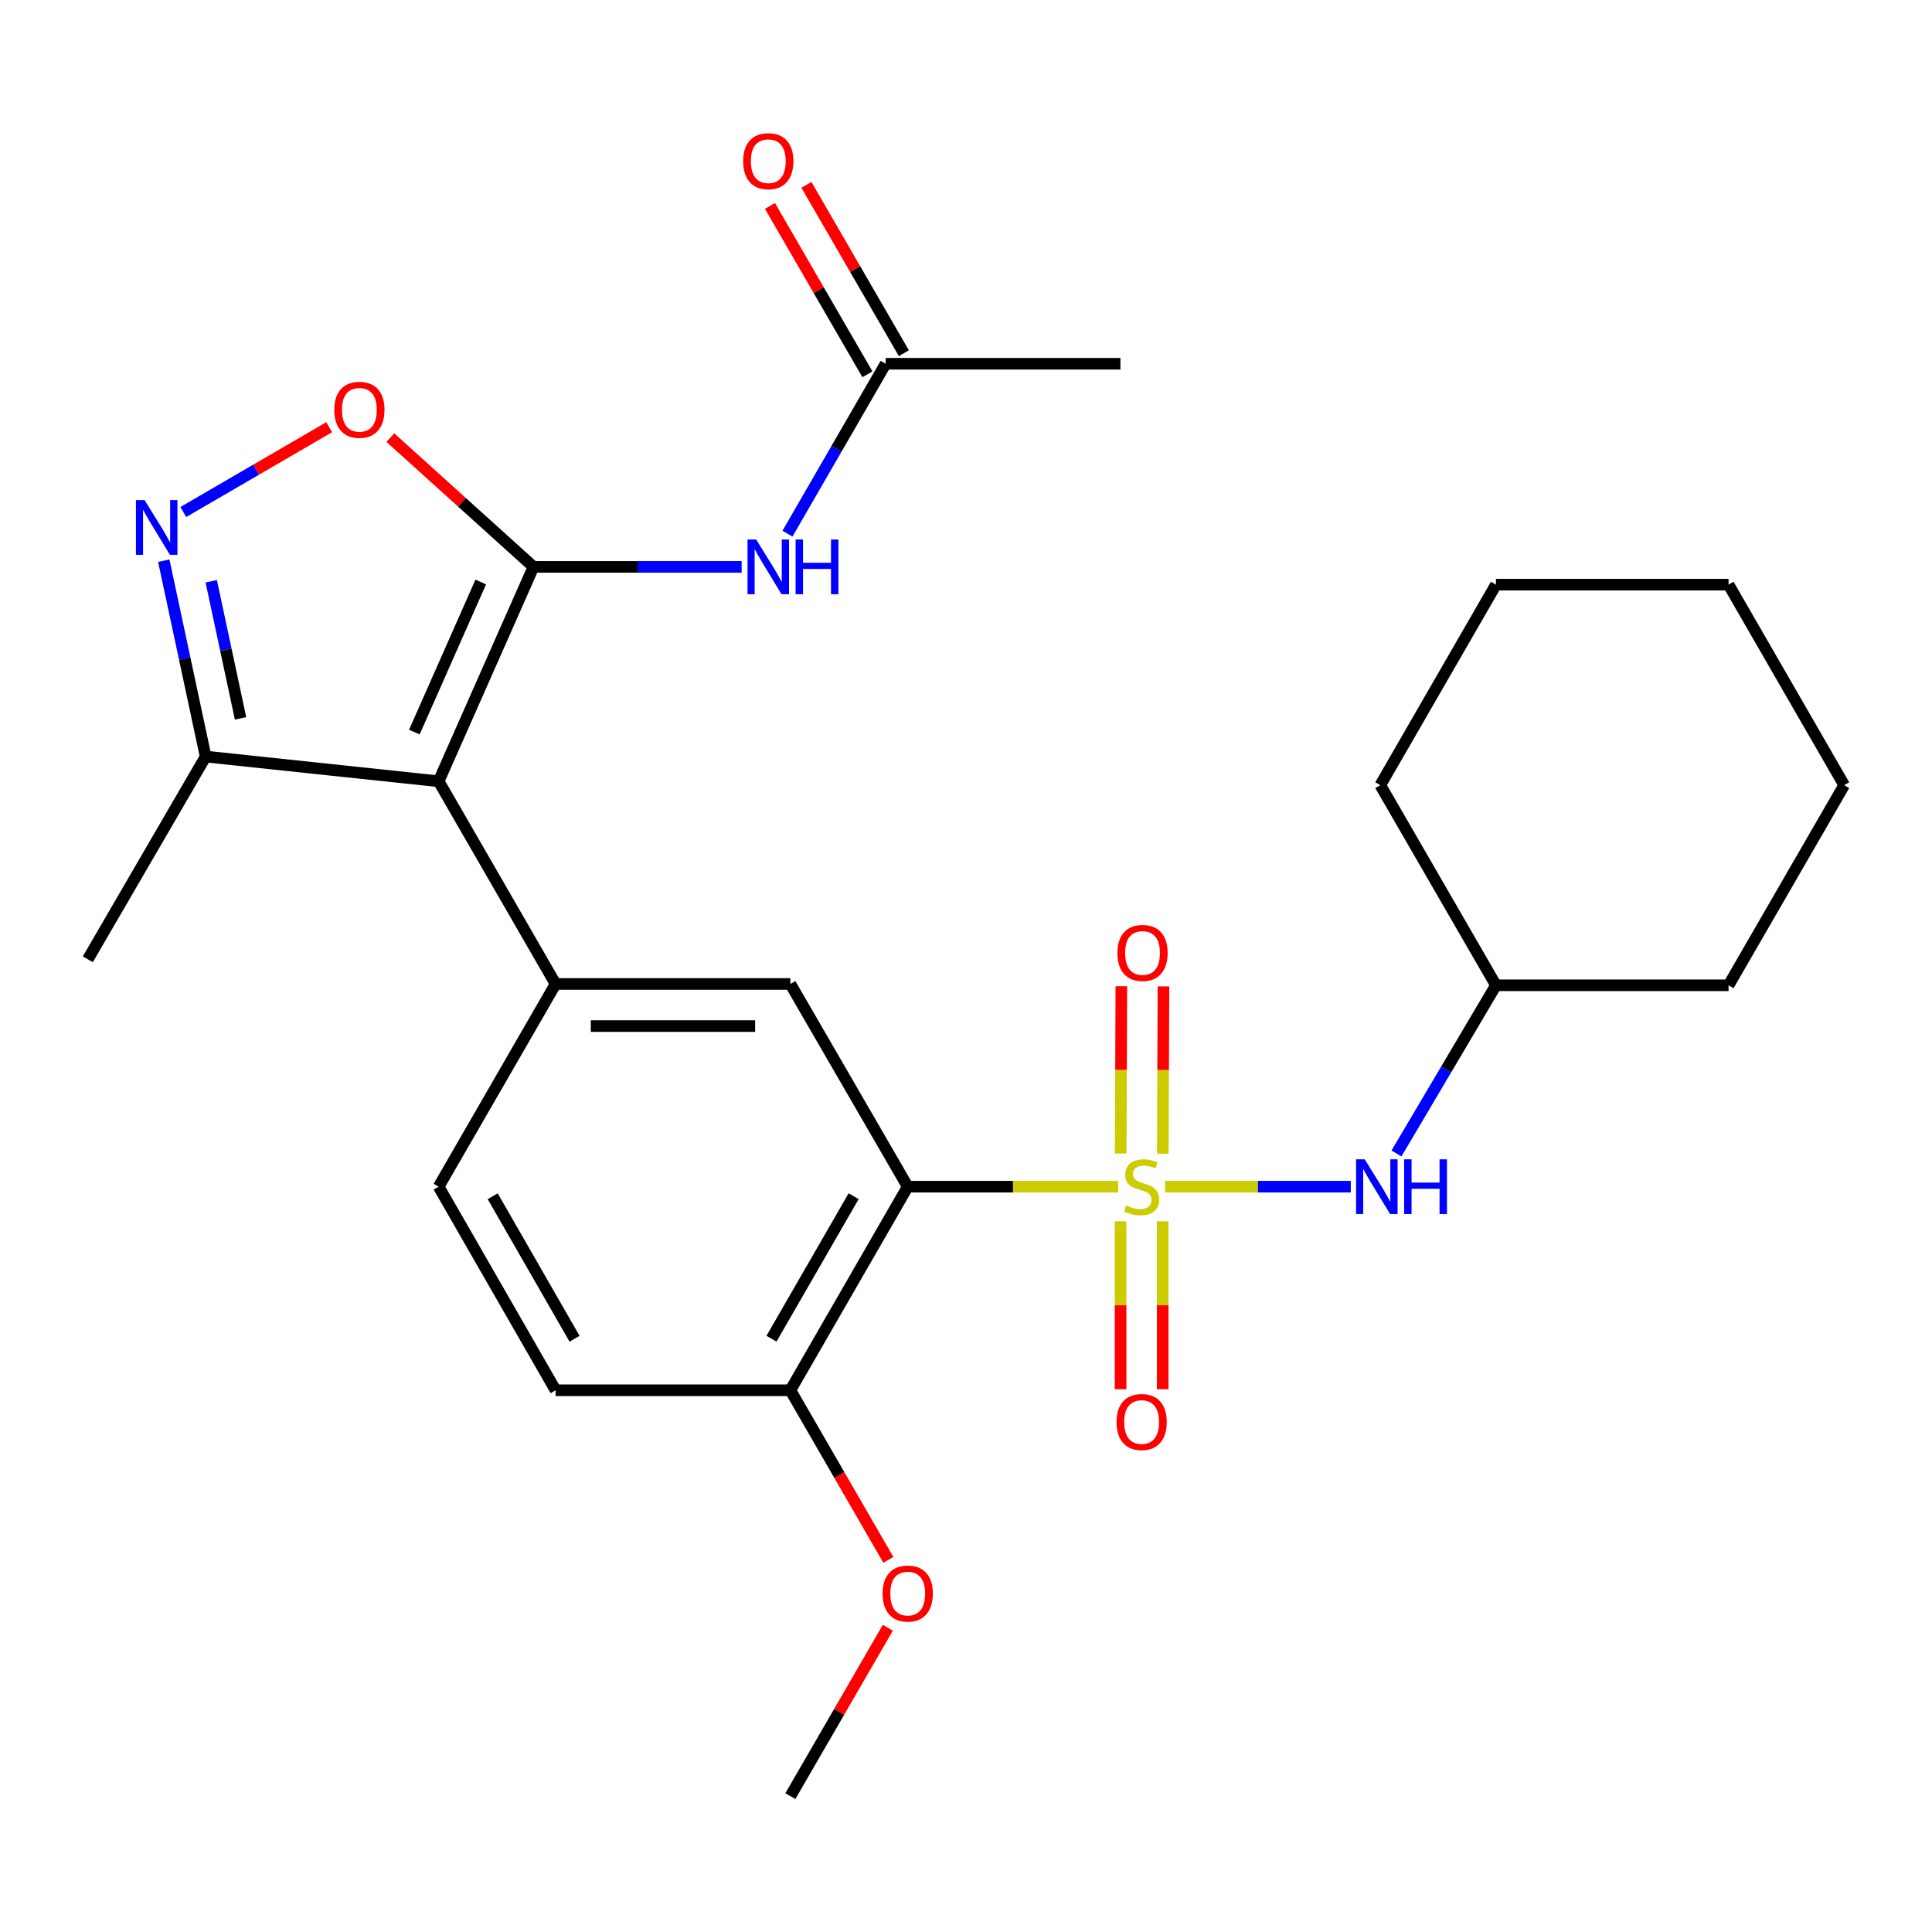 <?xml version='1.0' encoding='iso-8859-1'?>
<svg version='1.1' baseProfile='full'
              xmlns='http://www.w3.org/2000/svg'
                      xmlns:rdkit='http://www.rdkit.org/xml'
                      xmlns:xlink='http://www.w3.org/1999/xlink'
                  xml:space='preserve'
width='1000px' height='1000px' viewBox='0 0 1000 1000'>
<!-- END OF HEADER -->
<rect style='opacity:1.0;fill:#FFFFFF;stroke:none' width='1000' height='1000' x='0' y='0'> </rect>
<path class='bond-2' d='M 578.802,614.224 L 524.32,614.224' style='fill:none;fill-rule:evenodd;stroke:#CCCC00;stroke-width:6px;stroke-linecap:butt;stroke-linejoin:miter;stroke-opacity:1' />
<path class='bond-2' d='M 524.32,614.224 L 469.838,614.224' style='fill:none;fill-rule:evenodd;stroke:#000000;stroke-width:6px;stroke-linecap:butt;stroke-linejoin:miter;stroke-opacity:1' />
<path class='bond-8' d='M 603.033,614.224 L 651.099,614.224' style='fill:none;fill-rule:evenodd;stroke:#CCCC00;stroke-width:6px;stroke-linecap:butt;stroke-linejoin:miter;stroke-opacity:1' />
<path class='bond-8' d='M 651.099,614.224 L 699.166,614.224' style='fill:none;fill-rule:evenodd;stroke:#0000FF;stroke-width:6px;stroke-linecap:butt;stroke-linejoin:miter;stroke-opacity:1' />
<path class='bond-10' d='M 580.012,632.148 L 580.012,675.597' style='fill:none;fill-rule:evenodd;stroke:#CCCC00;stroke-width:6px;stroke-linecap:butt;stroke-linejoin:miter;stroke-opacity:1' />
<path class='bond-10' d='M 580.012,675.597 L 580.012,719.046' style='fill:none;fill-rule:evenodd;stroke:#FF0000;stroke-width:6px;stroke-linecap:butt;stroke-linejoin:miter;stroke-opacity:1' />
<path class='bond-10' d='M 601.807,632.148 L 601.807,675.597' style='fill:none;fill-rule:evenodd;stroke:#CCCC00;stroke-width:6px;stroke-linecap:butt;stroke-linejoin:miter;stroke-opacity:1' />
<path class='bond-10' d='M 601.807,675.597 L 601.807,719.046' style='fill:none;fill-rule:evenodd;stroke:#FF0000;stroke-width:6px;stroke-linecap:butt;stroke-linejoin:miter;stroke-opacity:1' />
<path class='bond-11' d='M 601.872,597.119 L 602.036,553.842' style='fill:none;fill-rule:evenodd;stroke:#CCCC00;stroke-width:6px;stroke-linecap:butt;stroke-linejoin:miter;stroke-opacity:1' />
<path class='bond-11' d='M 602.036,553.842 L 602.201,510.565' style='fill:none;fill-rule:evenodd;stroke:#FF0000;stroke-width:6px;stroke-linecap:butt;stroke-linejoin:miter;stroke-opacity:1' />
<path class='bond-11' d='M 580.077,597.037 L 580.241,553.759' style='fill:none;fill-rule:evenodd;stroke:#CCCC00;stroke-width:6px;stroke-linecap:butt;stroke-linejoin:miter;stroke-opacity:1' />
<path class='bond-11' d='M 580.241,553.759 L 580.406,510.482' style='fill:none;fill-rule:evenodd;stroke:#FF0000;stroke-width:6px;stroke-linecap:butt;stroke-linejoin:miter;stroke-opacity:1' />
<path class='bond-0' d='M 276.13,293.415 L 227.043,404.388' style='fill:none;fill-rule:evenodd;stroke:#000000;stroke-width:6px;stroke-linecap:butt;stroke-linejoin:miter;stroke-opacity:1' />
<path class='bond-0' d='M 248.835,301.244 L 214.474,378.925' style='fill:none;fill-rule:evenodd;stroke:#000000;stroke-width:6px;stroke-linecap:butt;stroke-linejoin:miter;stroke-opacity:1' />
<path class='bond-5' d='M 276.13,293.415 L 239.092,259.966' style='fill:none;fill-rule:evenodd;stroke:#000000;stroke-width:6px;stroke-linecap:butt;stroke-linejoin:miter;stroke-opacity:1' />
<path class='bond-5' d='M 239.092,259.966 L 202.055,226.517' style='fill:none;fill-rule:evenodd;stroke:#FF0000;stroke-width:6px;stroke-linecap:butt;stroke-linejoin:miter;stroke-opacity:1' />
<path class='bond-6' d='M 276.13,293.415 L 330.006,293.415' style='fill:none;fill-rule:evenodd;stroke:#000000;stroke-width:6px;stroke-linecap:butt;stroke-linejoin:miter;stroke-opacity:1' />
<path class='bond-6' d='M 330.006,293.415 L 383.882,293.415' style='fill:none;fill-rule:evenodd;stroke:#0000FF;stroke-width:6px;stroke-linecap:butt;stroke-linejoin:miter;stroke-opacity:1' />
<path class='bond-1' d='M 227.043,404.388 L 287.572,509.306' style='fill:none;fill-rule:evenodd;stroke:#000000;stroke-width:6px;stroke-linecap:butt;stroke-linejoin:miter;stroke-opacity:1' />
<path class='bond-9' d='M 227.043,404.388 L 106.444,391.589' style='fill:none;fill-rule:evenodd;stroke:#000000;stroke-width:6px;stroke-linecap:butt;stroke-linejoin:miter;stroke-opacity:1' />
<path class='bond-7' d='M 469.838,614.224 L 409.091,509.306' style='fill:none;fill-rule:evenodd;stroke:#000000;stroke-width:6px;stroke-linecap:butt;stroke-linejoin:miter;stroke-opacity:1' />
<path class='bond-13' d='M 469.838,614.224 L 409.091,719.603' style='fill:none;fill-rule:evenodd;stroke:#000000;stroke-width:6px;stroke-linecap:butt;stroke-linejoin:miter;stroke-opacity:1' />
<path class='bond-13' d='M 441.844,619.146 L 399.321,692.911' style='fill:none;fill-rule:evenodd;stroke:#000000;stroke-width:6px;stroke-linecap:butt;stroke-linejoin:miter;stroke-opacity:1' />
<path class='bond-3' d='M 287.572,509.306 L 409.091,509.306' style='fill:none;fill-rule:evenodd;stroke:#000000;stroke-width:6px;stroke-linecap:butt;stroke-linejoin:miter;stroke-opacity:1' />
<path class='bond-3' d='M 305.8,531.101 L 390.863,531.101' style='fill:none;fill-rule:evenodd;stroke:#000000;stroke-width:6px;stroke-linecap:butt;stroke-linejoin:miter;stroke-opacity:1' />
<path class='bond-27' d='M 287.572,509.306 L 227.043,614.224' style='fill:none;fill-rule:evenodd;stroke:#000000;stroke-width:6px;stroke-linecap:butt;stroke-linejoin:miter;stroke-opacity:1' />
<path class='bond-4' d='M 84.776,290.216 L 95.61,340.903' style='fill:none;fill-rule:evenodd;stroke:#0000FF;stroke-width:6px;stroke-linecap:butt;stroke-linejoin:miter;stroke-opacity:1' />
<path class='bond-4' d='M 95.61,340.903 L 106.444,391.589' style='fill:none;fill-rule:evenodd;stroke:#000000;stroke-width:6px;stroke-linecap:butt;stroke-linejoin:miter;stroke-opacity:1' />
<path class='bond-4' d='M 109.34,300.866 L 116.923,336.347' style='fill:none;fill-rule:evenodd;stroke:#0000FF;stroke-width:6px;stroke-linecap:butt;stroke-linejoin:miter;stroke-opacity:1' />
<path class='bond-4' d='M 116.923,336.347 L 124.507,371.828' style='fill:none;fill-rule:evenodd;stroke:#000000;stroke-width:6px;stroke-linecap:butt;stroke-linejoin:miter;stroke-opacity:1' />
<path class='bond-29' d='M 94.875,265.018 L 132.63,243.071' style='fill:none;fill-rule:evenodd;stroke:#0000FF;stroke-width:6px;stroke-linecap:butt;stroke-linejoin:miter;stroke-opacity:1' />
<path class='bond-29' d='M 132.63,243.071 L 170.384,221.124' style='fill:none;fill-rule:evenodd;stroke:#FF0000;stroke-width:6px;stroke-linecap:butt;stroke-linejoin:miter;stroke-opacity:1' />
<path class='bond-12' d='M 407.596,276.22 L 433.002,232.249' style='fill:none;fill-rule:evenodd;stroke:#0000FF;stroke-width:6px;stroke-linecap:butt;stroke-linejoin:miter;stroke-opacity:1' />
<path class='bond-12' d='M 433.002,232.249 L 458.408,188.279' style='fill:none;fill-rule:evenodd;stroke:#000000;stroke-width:6px;stroke-linecap:butt;stroke-linejoin:miter;stroke-opacity:1' />
<path class='bond-17' d='M 722.812,597.037 L 748.557,553.51' style='fill:none;fill-rule:evenodd;stroke:#0000FF;stroke-width:6px;stroke-linecap:butt;stroke-linejoin:miter;stroke-opacity:1' />
<path class='bond-17' d='M 748.557,553.51 L 774.301,509.984' style='fill:none;fill-rule:evenodd;stroke:#000000;stroke-width:6px;stroke-linecap:butt;stroke-linejoin:miter;stroke-opacity:1' />
<path class='bond-19' d='M 106.444,391.589 L 45.455,496.532' style='fill:none;fill-rule:evenodd;stroke:#000000;stroke-width:6px;stroke-linecap:butt;stroke-linejoin:miter;stroke-opacity:1' />
<path class='bond-15' d='M 467.839,182.819 L 442.615,139.249' style='fill:none;fill-rule:evenodd;stroke:#000000;stroke-width:6px;stroke-linecap:butt;stroke-linejoin:miter;stroke-opacity:1' />
<path class='bond-15' d='M 442.615,139.249 L 417.392,95.68' style='fill:none;fill-rule:evenodd;stroke:#FF0000;stroke-width:6px;stroke-linecap:butt;stroke-linejoin:miter;stroke-opacity:1' />
<path class='bond-15' d='M 448.977,193.739 L 423.753,150.169' style='fill:none;fill-rule:evenodd;stroke:#000000;stroke-width:6px;stroke-linecap:butt;stroke-linejoin:miter;stroke-opacity:1' />
<path class='bond-15' d='M 423.753,150.169 L 398.529,106.599' style='fill:none;fill-rule:evenodd;stroke:#FF0000;stroke-width:6px;stroke-linecap:butt;stroke-linejoin:miter;stroke-opacity:1' />
<path class='bond-20' d='M 458.408,188.279 L 579.927,188.279' style='fill:none;fill-rule:evenodd;stroke:#000000;stroke-width:6px;stroke-linecap:butt;stroke-linejoin:miter;stroke-opacity:1' />
<path class='bond-16' d='M 409.091,719.603 L 287.572,719.603' style='fill:none;fill-rule:evenodd;stroke:#000000;stroke-width:6px;stroke-linecap:butt;stroke-linejoin:miter;stroke-opacity:1' />
<path class='bond-18' d='M 409.091,719.603 L 434.451,763.493' style='fill:none;fill-rule:evenodd;stroke:#000000;stroke-width:6px;stroke-linecap:butt;stroke-linejoin:miter;stroke-opacity:1' />
<path class='bond-18' d='M 434.451,763.493 L 459.81,807.384' style='fill:none;fill-rule:evenodd;stroke:#FF0000;stroke-width:6px;stroke-linecap:butt;stroke-linejoin:miter;stroke-opacity:1' />
<path class='bond-14' d='M 227.043,614.224 L 287.572,719.603' style='fill:none;fill-rule:evenodd;stroke:#000000;stroke-width:6px;stroke-linecap:butt;stroke-linejoin:miter;stroke-opacity:1' />
<path class='bond-14' d='M 255.021,619.176 L 297.392,692.941' style='fill:none;fill-rule:evenodd;stroke:#000000;stroke-width:6px;stroke-linecap:butt;stroke-linejoin:miter;stroke-opacity:1' />
<path class='bond-22' d='M 774.301,509.984 L 894.694,509.984' style='fill:none;fill-rule:evenodd;stroke:#000000;stroke-width:6px;stroke-linecap:butt;stroke-linejoin:miter;stroke-opacity:1' />
<path class='bond-23' d='M 774.301,509.984 L 714.438,406.398' style='fill:none;fill-rule:evenodd;stroke:#000000;stroke-width:6px;stroke-linecap:butt;stroke-linejoin:miter;stroke-opacity:1' />
<path class='bond-21' d='M 459.538,842.53 L 434.315,886.1' style='fill:none;fill-rule:evenodd;stroke:#FF0000;stroke-width:6px;stroke-linecap:butt;stroke-linejoin:miter;stroke-opacity:1' />
<path class='bond-21' d='M 434.315,886.1 L 409.091,929.67' style='fill:none;fill-rule:evenodd;stroke:#000000;stroke-width:6px;stroke-linecap:butt;stroke-linejoin:miter;stroke-opacity:1' />
<path class='bond-25' d='M 894.694,509.984 L 954.545,406.398' style='fill:none;fill-rule:evenodd;stroke:#000000;stroke-width:6px;stroke-linecap:butt;stroke-linejoin:miter;stroke-opacity:1' />
<path class='bond-24' d='M 714.438,406.398 L 774.301,302.617' style='fill:none;fill-rule:evenodd;stroke:#000000;stroke-width:6px;stroke-linecap:butt;stroke-linejoin:miter;stroke-opacity:1' />
<path class='bond-26' d='M 774.301,302.617 L 894.694,302.617' style='fill:none;fill-rule:evenodd;stroke:#000000;stroke-width:6px;stroke-linecap:butt;stroke-linejoin:miter;stroke-opacity:1' />
<path class='bond-28' d='M 954.545,406.398 L 894.694,302.617' style='fill:none;fill-rule:evenodd;stroke:#000000;stroke-width:6px;stroke-linecap:butt;stroke-linejoin:miter;stroke-opacity:1' />
<path  class='atom-0' d='M 582.909 623.944
Q 583.229 624.064, 584.549 624.624
Q 585.869 625.184, 587.309 625.544
Q 588.789 625.864, 590.229 625.864
Q 592.909 625.864, 594.469 624.584
Q 596.029 623.264, 596.029 620.984
Q 596.029 619.424, 595.229 618.464
Q 594.469 617.504, 593.269 616.984
Q 592.069 616.464, 590.069 615.864
Q 587.549 615.104, 586.029 614.384
Q 584.549 613.664, 583.469 612.144
Q 582.429 610.624, 582.429 608.064
Q 582.429 604.504, 584.829 602.304
Q 587.269 600.104, 592.069 600.104
Q 595.349 600.104, 599.069 601.664
L 598.149 604.744
Q 594.749 603.344, 592.189 603.344
Q 589.429 603.344, 587.909 604.504
Q 586.389 605.624, 586.429 607.584
Q 586.429 609.104, 587.189 610.024
Q 587.989 610.944, 589.109 611.464
Q 590.269 611.984, 592.189 612.584
Q 594.749 613.384, 596.269 614.184
Q 597.789 614.984, 598.869 616.624
Q 599.989 618.224, 599.989 620.984
Q 599.989 624.904, 597.349 627.024
Q 594.749 629.104, 590.389 629.104
Q 587.869 629.104, 585.949 628.544
Q 584.069 628.024, 581.829 627.104
L 582.909 623.944
' fill='#CCCC00'/>
<path  class='atom-5' d='M 74.841 258.865
L 84.121 273.865
Q 85.041 275.345, 86.521 278.025
Q 88.001 280.705, 88.081 280.865
L 88.081 258.865
L 91.841 258.865
L 91.841 287.185
L 87.961 287.185
L 78.001 270.785
Q 76.841 268.865, 75.601 266.665
Q 74.401 264.465, 74.041 263.785
L 74.041 287.185
L 70.361 287.185
L 70.361 258.865
L 74.841 258.865
' fill='#0000FF'/>
<path  class='atom-6' d='M 173.02 212.115
Q 173.02 205.315, 176.38 201.515
Q 179.74 197.715, 186.02 197.715
Q 192.3 197.715, 195.66 201.515
Q 199.02 205.315, 199.02 212.115
Q 199.02 218.995, 195.62 222.915
Q 192.22 226.795, 186.02 226.795
Q 179.78 226.795, 176.38 222.915
Q 173.02 219.035, 173.02 212.115
M 186.02 223.595
Q 190.34 223.595, 192.66 220.715
Q 195.02 217.795, 195.02 212.115
Q 195.02 206.555, 192.66 203.755
Q 190.34 200.915, 186.02 200.915
Q 181.7 200.915, 179.34 203.715
Q 177.02 206.515, 177.02 212.115
Q 177.02 217.835, 179.34 220.715
Q 181.7 223.595, 186.02 223.595
' fill='#FF0000'/>
<path  class='atom-7' d='M 391.401 279.255
L 400.681 294.255
Q 401.601 295.735, 403.081 298.415
Q 404.561 301.095, 404.641 301.255
L 404.641 279.255
L 408.401 279.255
L 408.401 307.575
L 404.521 307.575
L 394.561 291.175
Q 393.401 289.255, 392.161 287.055
Q 390.961 284.855, 390.601 284.175
L 390.601 307.575
L 386.921 307.575
L 386.921 279.255
L 391.401 279.255
' fill='#0000FF'/>
<path  class='atom-7' d='M 411.801 279.255
L 415.641 279.255
L 415.641 291.295
L 430.121 291.295
L 430.121 279.255
L 433.961 279.255
L 433.961 307.575
L 430.121 307.575
L 430.121 294.495
L 415.641 294.495
L 415.641 307.575
L 411.801 307.575
L 411.801 279.255
' fill='#0000FF'/>
<path  class='atom-9' d='M 706.386 600.064
L 715.666 615.064
Q 716.586 616.544, 718.066 619.224
Q 719.546 621.904, 719.626 622.064
L 719.626 600.064
L 723.386 600.064
L 723.386 628.384
L 719.506 628.384
L 709.546 611.984
Q 708.386 610.064, 707.146 607.864
Q 705.946 605.664, 705.586 604.984
L 705.586 628.384
L 701.906 628.384
L 701.906 600.064
L 706.386 600.064
' fill='#0000FF'/>
<path  class='atom-9' d='M 726.786 600.064
L 730.626 600.064
L 730.626 612.104
L 745.106 612.104
L 745.106 600.064
L 748.946 600.064
L 748.946 628.384
L 745.106 628.384
L 745.106 615.304
L 730.626 615.304
L 730.626 628.384
L 726.786 628.384
L 726.786 600.064
' fill='#0000FF'/>
<path  class='atom-11' d='M 577.909 736.041
Q 577.909 729.241, 581.269 725.441
Q 584.629 721.641, 590.909 721.641
Q 597.189 721.641, 600.549 725.441
Q 603.909 729.241, 603.909 736.041
Q 603.909 742.921, 600.509 746.841
Q 597.109 750.721, 590.909 750.721
Q 584.669 750.721, 581.269 746.841
Q 577.909 742.961, 577.909 736.041
M 590.909 747.521
Q 595.229 747.521, 597.549 744.641
Q 599.909 741.721, 599.909 736.041
Q 599.909 730.481, 597.549 727.681
Q 595.229 724.841, 590.909 724.841
Q 586.589 724.841, 584.229 727.641
Q 581.909 730.441, 581.909 736.041
Q 581.909 741.761, 584.229 744.641
Q 586.589 747.521, 590.909 747.521
' fill='#FF0000'/>
<path  class='atom-12' d='M 578.369 493.246
Q 578.369 486.446, 581.729 482.646
Q 585.089 478.846, 591.369 478.846
Q 597.649 478.846, 601.009 482.646
Q 604.369 486.446, 604.369 493.246
Q 604.369 500.126, 600.969 504.046
Q 597.569 507.926, 591.369 507.926
Q 585.129 507.926, 581.729 504.046
Q 578.369 500.166, 578.369 493.246
M 591.369 504.726
Q 595.689 504.726, 598.009 501.846
Q 600.369 498.926, 600.369 493.246
Q 600.369 487.686, 598.009 484.886
Q 595.689 482.046, 591.369 482.046
Q 587.049 482.046, 584.689 484.846
Q 582.369 487.646, 582.369 493.246
Q 582.369 498.966, 584.689 501.846
Q 587.049 504.726, 591.369 504.726
' fill='#FF0000'/>
<path  class='atom-16' d='M 384.661 83.428
Q 384.661 76.628, 388.021 72.828
Q 391.381 69.028, 397.661 69.028
Q 403.941 69.028, 407.301 72.828
Q 410.661 76.628, 410.661 83.428
Q 410.661 90.308, 407.261 94.228
Q 403.861 98.108, 397.661 98.108
Q 391.421 98.108, 388.021 94.228
Q 384.661 90.348, 384.661 83.428
M 397.661 94.908
Q 401.981 94.908, 404.301 92.028
Q 406.661 89.108, 406.661 83.428
Q 406.661 77.868, 404.301 75.068
Q 401.981 72.228, 397.661 72.228
Q 393.341 72.228, 390.981 75.028
Q 388.661 77.828, 388.661 83.428
Q 388.661 89.148, 390.981 92.028
Q 393.341 94.908, 397.661 94.908
' fill='#FF0000'/>
<path  class='atom-19' d='M 456.838 824.819
Q 456.838 818.019, 460.198 814.219
Q 463.558 810.419, 469.838 810.419
Q 476.118 810.419, 479.478 814.219
Q 482.838 818.019, 482.838 824.819
Q 482.838 831.699, 479.438 835.619
Q 476.038 839.499, 469.838 839.499
Q 463.598 839.499, 460.198 835.619
Q 456.838 831.739, 456.838 824.819
M 469.838 836.299
Q 474.158 836.299, 476.478 833.419
Q 478.838 830.499, 478.838 824.819
Q 478.838 819.259, 476.478 816.459
Q 474.158 813.619, 469.838 813.619
Q 465.518 813.619, 463.158 816.419
Q 460.838 819.219, 460.838 824.819
Q 460.838 830.539, 463.158 833.419
Q 465.518 836.299, 469.838 836.299
' fill='#FF0000'/>
</svg>
